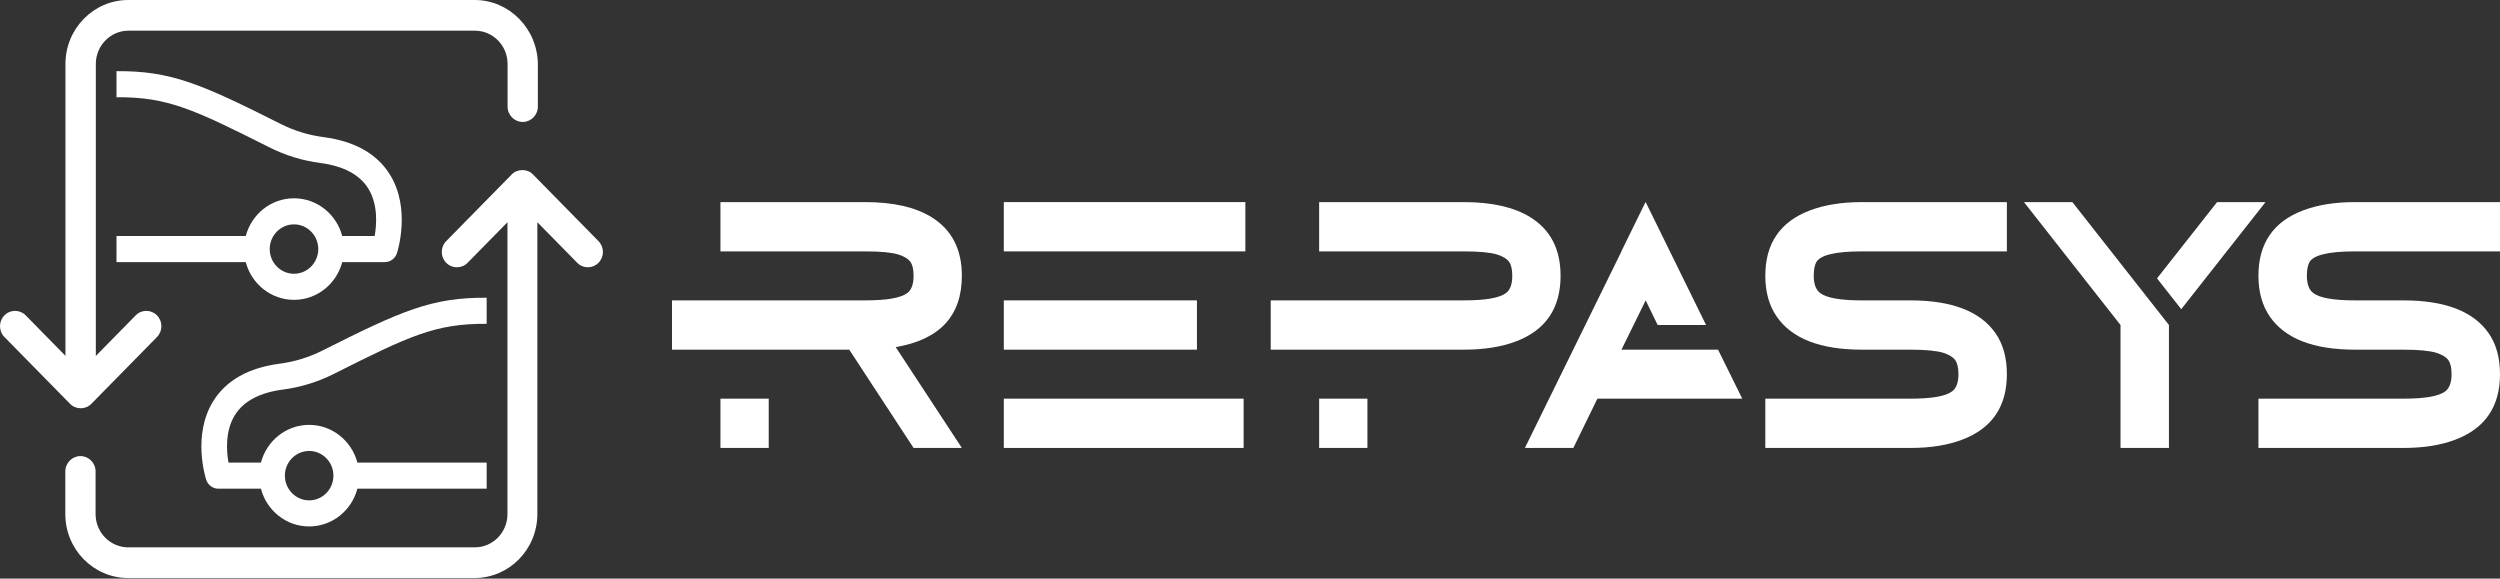<svg xmlns="http://www.w3.org/2000/svg" width="1819" height="421" viewBox="0 0 1819 421" fill="none"><rect x="0" y="0" width="1819" height="421" fill="#333333" stroke="none"/><path d="M345.419 0H93.358C68.114 0 47.62 20.861 47.62 46.548V258.891L18.707 229.466C14.409 225.093 7.52 225.093 3.223 229.466C-1.074 233.839 -1.074 240.851 3.223 245.224L50.93 293.776C53.079 295.962 55.855 297.053 58.717 297.053C61.578 297.053 64.355 295.962 66.504 293.776L114.211 245.224C118.508 240.851 118.508 233.839 114.211 229.466C109.914 225.093 103.024 225.093 98.727 229.466L69.724 258.982V46.548C69.724 33.154 80.377 22.317 93.533 22.317H345.508C358.669 22.317 369.317 33.159 369.317 46.548V77.52C369.317 83.715 374.242 88.727 380.329 88.727C386.416 88.727 391.341 83.715 391.341 77.52V46.548C391.072 20.948 370.573 0 345.423 0H345.419Z" fill="white"></path><path d="M372.363 126.894L324.656 175.445C320.359 179.819 320.359 186.83 324.656 191.203C326.804 193.39 329.581 194.481 332.442 194.481C335.304 194.481 338.081 193.39 340.229 191.203L369.232 161.687V374.03C369.232 387.424 358.579 398.26 345.423 398.26H93.358C80.198 398.26 69.549 387.419 69.549 374.03V343.058C69.549 336.863 64.624 331.851 58.537 331.851C52.451 331.851 47.526 336.863 47.526 343.058V374.03C47.526 399.721 68.024 420.578 93.264 420.578H345.239C370.484 420.578 390.978 399.716 390.978 374.03V161.687L419.981 191.203C424.278 195.576 431.167 195.576 435.464 191.203C439.761 186.83 439.761 179.819 435.464 175.445L387.757 126.894C383.819 122.703 376.481 122.703 372.363 126.894Z" fill="white"></path><path d="M354.094 336.599H260.03C255.903 320.808 241.736 309.135 224.94 309.135C208.143 309.135 193.977 320.808 189.85 336.599H166.244C164.78 328.29 163.699 313.618 170.933 301.989C177.209 291.897 188.948 285.659 205.825 283.448C218.726 281.757 231.145 277.946 242.728 272.126C298.014 244.335 316.926 235.339 354.094 235.613V216.635C314.339 216.366 292.598 225.891 234.469 255.114C224.737 260.006 214.301 263.207 203.445 264.629C180.732 267.604 164.464 276.807 155.091 291.978C139.772 316.776 149.608 347.767 150.038 349.075C151.304 352.958 154.869 355.577 158.887 355.577H189.85C193.977 371.368 208.143 383.036 224.94 383.036C241.736 383.036 255.903 371.363 260.03 355.577H354.094V336.599ZM224.94 364.063C215.203 364.063 207.279 356 207.279 346.09C207.279 336.181 215.203 328.117 224.94 328.117C234.677 328.117 242.601 336.181 242.601 346.09C242.601 356 234.677 364.063 224.94 364.063Z" fill="white"></path><path d="M84.759 190.713H178.823C182.95 206.505 197.116 218.173 213.913 218.173C230.709 218.173 244.875 206.5 249.003 190.713H279.965C283.984 190.713 287.549 188.094 288.814 184.211C289.239 182.904 299.076 151.908 283.762 127.115C274.388 111.944 258.121 102.741 235.408 99.766C224.552 98.344 214.116 95.143 204.383 90.251C146.254 61.028 124.514 51.503 84.759 51.772V70.749C121.926 70.48 140.838 79.472 196.125 107.263C207.708 113.087 220.122 116.893 233.028 118.585C249.904 120.796 261.644 127.033 267.919 137.125C275.153 148.75 274.072 163.422 272.608 171.736H249.003C244.875 155.944 230.709 144.271 213.913 144.271C197.116 144.271 182.95 155.944 178.823 171.736H84.759V190.713ZM196.252 181.222C196.252 171.313 204.176 163.249 213.913 163.249C223.65 163.249 231.573 171.313 231.573 181.222C231.573 191.131 223.65 199.195 213.913 199.195C204.176 199.195 196.252 191.131 196.252 181.222Z" fill="white"></path><path d="M651.708 252.538L699.85 325.921H664.718L617.908 254.412H488.957V218.557H629.585C645.22 218.557 655.396 216.784 660.109 213.242C663.183 211.017 664.718 206.817 664.718 200.627C664.718 196.043 663.948 192.669 662.413 190.516C660.879 188.363 657.993 186.59 653.758 185.201C648.771 183.673 640.715 182.909 629.585 182.909H524.193V147.049H629.585C649.933 147.049 666.049 150.735 677.93 158.097C692.54 167.199 699.85 181.376 699.85 200.627C699.85 229.812 683.804 247.117 651.708 252.538ZM559.325 290.061V325.921H524.193V290.061H559.325Z" fill="white"></path><path d="M906.13 147.049V182.909H730.369V147.049H906.13ZM870.898 254.412H730.373V218.557H870.898V254.412ZM904.855 290.061V325.921H730.373V290.061H904.855Z" fill="white"></path><path d="M1065.2 218.557C1080.84 218.557 1091.01 216.784 1095.73 213.242C1098.8 211.017 1100.33 206.817 1100.33 200.627C1100.33 196.043 1099.57 192.669 1098.03 190.516C1096.5 188.363 1093.61 186.59 1089.37 185.201C1084.39 183.673 1076.33 182.909 1065.2 182.909H959.81V147.049H1065.2C1085.55 147.049 1101.67 150.735 1113.55 158.097C1128.16 167.199 1135.47 181.376 1135.47 200.627C1135.47 224.257 1124.68 240.168 1103.1 248.367C1092.52 252.399 1079.88 254.412 1065.21 254.412H924.579V218.557H1065.21H1065.2ZM994.943 290.061V325.921H959.81V290.061H994.943Z" fill="white"></path><path d="M1162.27 290.061L1144.76 325.921H1109.52L1179.78 182.909L1179.95 182.342L1197.28 147.049H1197.4L1241.34 236.483H1206.11L1197.4 218.553L1179.78 254.408H1250.04L1267.66 290.056H1162.27V290.061Z" fill="white"></path><path d="M1354.7 254.412C1324.45 254.412 1303.8 246.387 1292.73 230.336C1287.2 222.344 1284.44 212.445 1284.44 200.627C1284.44 177.142 1295.26 161.298 1316.9 153.094C1327.56 149.067 1340.16 147.049 1354.7 147.049H1460.2V182.909H1354.7C1335.1 182.909 1323.97 185.653 1321.31 191.146C1320.21 193.51 1319.67 196.672 1319.67 200.632C1319.67 206.678 1321.24 210.883 1324.38 213.247C1329.03 216.789 1339.13 218.562 1354.7 218.562H1389.94C1420.25 218.562 1440.94 226.554 1452 242.538C1457.47 250.457 1460.2 260.362 1460.2 272.246C1460.2 295.804 1449.37 311.686 1427.73 319.885C1417.21 323.917 1404.61 325.93 1389.93 325.93H1284.44V290.071H1389.93C1405.57 290.071 1415.7 288.297 1420.35 284.755C1423.43 282.463 1424.96 278.292 1424.96 272.246C1424.96 267.662 1424.19 264.274 1422.66 262.082C1421.12 259.891 1418.24 258.103 1414 256.714C1409.01 255.186 1400.99 254.422 1389.93 254.422H1354.7L1354.7 254.412Z" fill="white"></path><path d="M1578.12 236.483V325.916H1542.89V236.483L1472.63 147.049H1507.86L1578.13 236.483H1578.12ZM1569.45 202.55L1613.15 147.049H1648.39L1587.07 224.963L1569.45 202.554V202.55Z" fill="white"></path><path d="M1713.5 254.412C1683.25 254.412 1662.6 246.387 1651.54 230.336C1646.01 222.344 1643.24 212.445 1643.24 200.627C1643.24 177.142 1654.06 161.298 1675.71 153.094C1686.36 149.067 1698.96 147.049 1713.5 147.049H1819V182.909H1713.5C1693.91 182.909 1682.78 185.653 1680.11 191.146C1679.02 193.51 1678.48 196.672 1678.48 200.632C1678.48 206.678 1680.04 210.883 1683.19 213.247C1687.83 216.789 1697.94 218.562 1713.51 218.562H1748.74C1779.06 218.562 1799.75 226.554 1810.81 242.538C1816.27 250.457 1819 260.362 1819 272.246C1819 295.804 1808.18 311.686 1786.53 319.885C1776.02 323.917 1763.42 325.93 1748.74 325.93H1643.24V290.071H1748.74C1764.37 290.071 1774.51 288.297 1779.16 284.755C1782.23 282.463 1783.76 278.292 1783.76 272.246C1783.76 267.662 1782.99 264.274 1781.46 262.082C1779.92 259.891 1777.04 258.103 1772.8 256.714C1767.82 255.186 1759.79 254.422 1748.74 254.422H1713.5V254.412Z" fill="white"></path></svg>